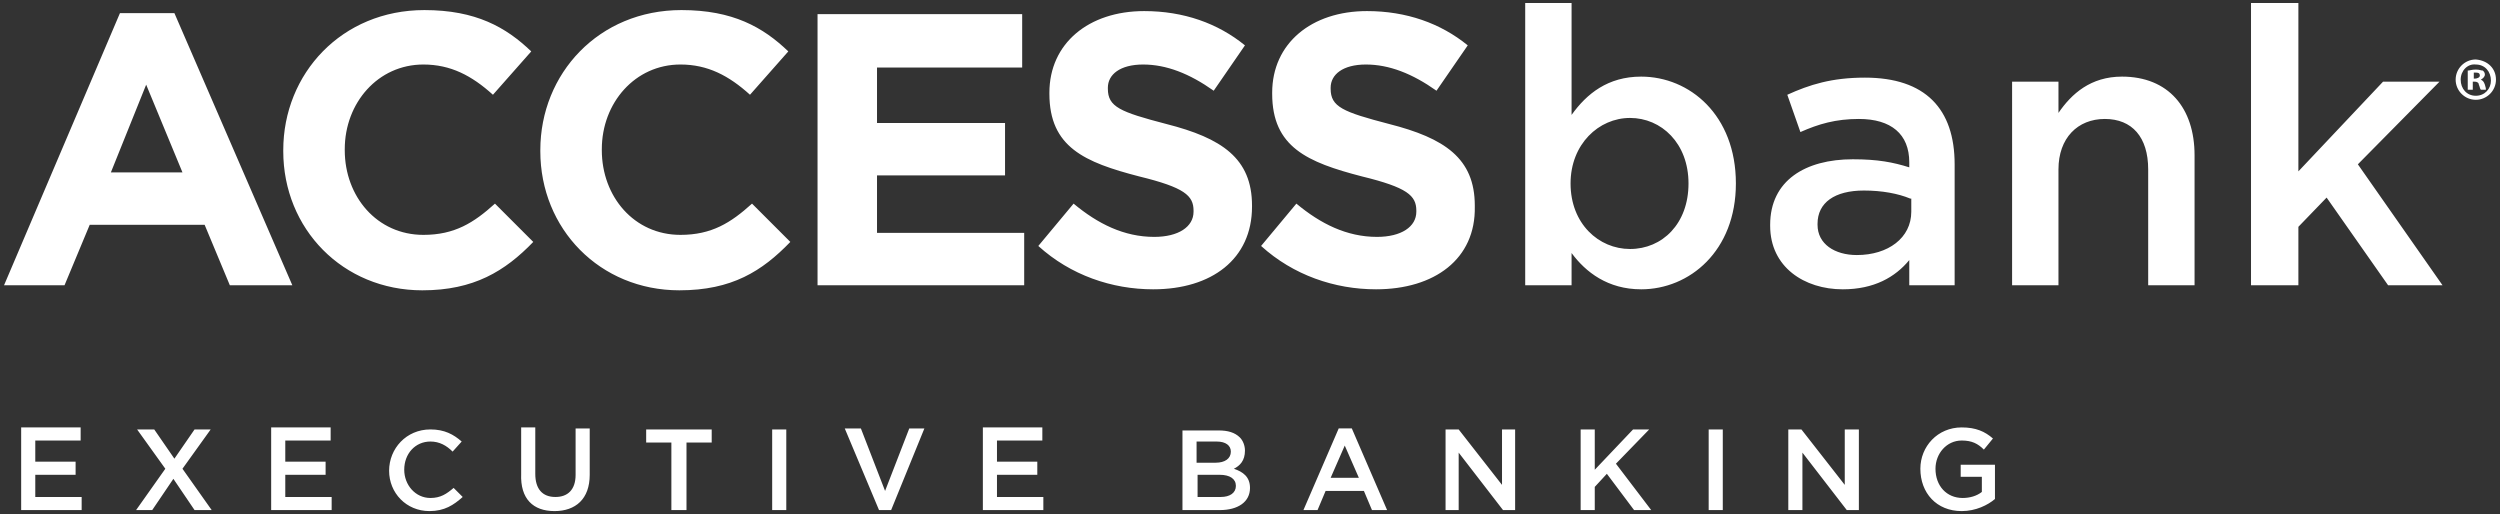 <svg xmlns="http://www.w3.org/2000/svg" viewBox="0 0 248 51"><rect x="0" y="0" width="248" height="51" fill="#333333" stroke="none"/><path d="M194.6 50.7c1.4 0 2.6-.6 3.3-1.2v-3.4h-3.4v1.2h2.1v1.5c-.5.4-1.2.6-1.9.6-1.6 0-2.7-1.2-2.7-2.9 0-1.5 1.1-2.8 2.6-2.8 1 0 1.6.3 2.2.9l.9-1.1c-.8-.7-1.7-1.1-3.1-1.1-2.4 0-4.1 1.9-4.1 4.1 0 2.4 1.6 4.2 4.1 4.2m-17.2-.1h1.4v-5.7l4.4 5.7h1.2v-8H183v5.5l-4.3-5.5h-1.3v8zm-7.9 0h1.4v-8h-1.4v8zm-12.7 0h1.4v-2.3l1.2-1.3 2.7 3.6h1.7l-3.5-4.6 3.3-3.4H162l-3.8 4v-4h-1.4v8zm-13.5 0h1.4v-5.7l4.4 5.7h1.2v-8H149v5.5l-4.3-5.5h-1.3v8zM132 47.4l1.4-3.2 1.4 3.2H132zm-2.7 3.2h1.4l.8-1.9h3.8l.8 1.9h1.5l-3.5-8.1h-1.3l-3.5 8.1zm-6.7-2.4c0 .7-.6 1.1-1.5 1.1h-2.3v-2.2h2.2c1 0 1.6.4 1.6 1.1m-.5-3.4c0 .7-.6 1.1-1.5 1.1h-1.9v-2.1h2c.9 0 1.4.4 1.4 1zm-4.8 5.8h3.7c1.8 0 3-.8 3-2.2 0-1.1-.7-1.6-1.6-1.9.6-.3 1.1-.8 1.1-1.8 0-.5-.2-1-.5-1.3-.5-.5-1.2-.7-2.1-.7h-3.6v7.9zm-19.8 0h6v-1.3h-4.6v-2.2h4v-1.3h-4v-2.1h4.5v-1.3h-5.9v8.2zm-10.3 0h1.2l3.3-8.1h-1.5l-2.4 6.2-2.4-6.2h-1.6l3.4 8.1zm-10.6 0H78v-8h-1.4v8zm-9.9 0h1.4v-6.7h2.5v-1.3h-6.5v1.3h2.5v6.7zm-11.7.1c2.1 0 3.5-1.2 3.5-3.6v-4.6h-1.4v4.6c0 1.5-.8 2.2-2 2.2-1.3 0-2-.8-2-2.3v-4.6h-1.4V47c-.1 2.5 1.2 3.7 3.3 3.7m-12.4 0c1.5 0 2.4-.6 3.3-1.4l-.9-.9c-.7.6-1.3 1-2.3 1-1.5 0-2.6-1.3-2.6-2.8 0-1.6 1.1-2.8 2.6-2.8.9 0 1.6.4 2.2 1l.9-1c-.8-.7-1.7-1.2-3.1-1.2-2.4 0-4.1 1.9-4.1 4.1 0 2.2 1.7 4 4 4m-15.7-.1h6v-1.3h-4.6v-2.2h4v-1.3h-4v-2.1h4.5v-1.3h-5.9v8.2zm-7.6-8l-2 2.9-2-2.9h-1.7l2.8 3.9-2.9 4.1h1.6l2.1-3.1 2.1 3.1H21l-2.9-4.1 2.8-3.9h-1.6zm-17.2 8h6v-1.3H3.5v-2.2h4v-1.3h-4v-2.1H8v-1.3H2.1v8.2zM14.5 8.4l3.6 8.7H11l3.5-8.7zm-2.6-7.1L.4 28.3h6l2.5-6h11.4l2.5 6H29l-11.7-27h-5.4zm30 27.5c-7.9 0-13.8-6.1-13.8-13.8v-.1c0-7.6 5.8-13.9 14-13.9 5.1 0 8.1 1.7 10.6 4.1l-3.8 4.3c-2.1-1.9-4.2-3-6.9-3-4.5 0-7.8 3.8-7.8 8.4v.1c0 4.6 3.2 8.4 7.8 8.4 3.1 0 5-1.2 7.1-3.1l3.8 3.8c-2.8 2.9-5.9 4.8-11 4.8m25.5 0c-7.9 0-13.8-6.1-13.8-13.8v-.1c0-7.6 5.8-13.9 14-13.9 5.1 0 8.1 1.7 10.6 4.1l-3.8 4.3c-2.1-1.9-4.2-3-6.9-3-4.5 0-7.8 3.8-7.8 8.4v.1c0 4.6 3.2 8.4 7.8 8.4 3.1 0 5-1.2 7.1-3.1l3.8 3.8c-2.8 2.9-5.8 4.8-11 4.8m13.7-.5V1.4h20.3v5.3H87v5.5h12.7v5.2H87v5.7h14.6v5.2m12.8.4c-4.1 0-8.2-1.4-11.4-4.3l3.5-4.2c2.4 2 5 3.3 8 3.3 2.4 0 3.9-1 3.9-2.5v-.1c0-1.5-.9-2.3-5.4-3.4-5.4-1.4-8.9-2.9-8.9-8.2v-.1c0-4.9 3.9-8.1 9.4-8.1 3.9 0 7.3 1.2 10 3.4L120.4 9c-2.4-1.7-4.7-2.6-7-2.6s-3.5 1-3.5 2.3v.1c0 1.8 1.2 2.3 5.8 3.5 5.5 1.4 8.5 3.4 8.5 8.1v.1c0 5.2-4 8.2-9.8 8.2m22.1 0c-4.1 0-8.2-1.4-11.4-4.3l3.5-4.2c2.4 2 5 3.3 8 3.3 2.4 0 3.9-1 3.9-2.5v-.1c0-1.5-.9-2.3-5.4-3.4-5.4-1.4-8.9-2.9-8.9-8.2v-.1c0-4.9 3.9-8.1 9.4-8.1 3.9 0 7.3 1.2 10 3.4L142.5 9c-2.4-1.7-4.7-2.6-7-2.6s-3.5 1-3.5 2.3v.1c0 1.8 1.2 2.3 5.8 3.5 5.5 1.4 8.5 3.4 8.5 8.1v.1c.1 5.2-4 8.2-9.8 8.2m26.3 0c-3.3 0-5.5-1.7-6.9-3.6v3.2h-4.6V.3h4.6v11.1c1.5-2.1 3.6-3.8 6.9-3.8 4.8 0 9.4 3.8 9.4 10.6 0 6.7-4.6 10.5-9.4 10.5m-1.1-17c-3.1 0-5.9 2.6-5.9 6.5 0 4 2.8 6.5 5.9 6.5 3.2 0 5.8-2.5 5.8-6.5s-2.7-6.5-5.8-6.5m27.7 16.6v-2.5c-1.4 1.7-3.5 2.9-6.6 2.9-3.8 0-7.2-2.2-7.2-6.3v-.1c0-4.4 3.5-6.5 8.2-6.5 2.5 0 4 .3 5.6.8v-.5c0-2.8-1.8-4.3-5-4.3-2.3 0-4 .5-5.8 1.3l-1.3-3.7c2.2-1 4.4-1.7 7.7-1.7 6 0 8.9 3.1 8.9 8.6v12m-4.4-8.6c-1.2-.5-2.8-.8-4.6-.8-2.9 0-4.6 1.2-4.6 3.3v.1c0 1.9 1.7 3 3.9 3 3.1 0 5.4-1.7 5.4-4.3v-1.3zm14.7 8.6h-4.6V8.1h4.6v3.1c1.3-1.9 3.2-3.6 6.3-3.6 4.6 0 7.2 3.1 7.2 7.8v12.9h-4.6V16.8c0-3.2-1.6-5-4.3-5-2.7 0-4.6 1.9-4.6 5m38.1 11.5h-5.4l-6.1-8.7-2.8 2.9v5.8h-4.7V.3h4.7V17l8.4-8.9h5.6l-8.1 8.2m13.7-8.4c0 1.1-.9 2-2 2s-2-.9-2-2 .9-2 2-2c1.2.1 2 .9 2 2m-3.5 0c0 .9.6 1.6 1.5 1.6s1.5-.7 1.5-1.5c0-.9-.6-1.6-1.5-1.6-.8-.1-1.5.6-1.5 1.5m1.2 1h-.5V7c.2 0 .4-.1.8-.1s.5.1.7.1c.1.1.2.2.2.4s-.2.4-.4.5c.2.1.3.2.4.5.1.3.1.4.1.5h-.5c-.1-.1-.1-.3-.2-.5 0-.2-.2-.3-.4-.3h-.2v.8zm0-1.1h.2c.2 0 .5-.1.5-.3 0-.2-.1-.3-.4-.3h-.2v.6z" fill="#fff"/></svg>